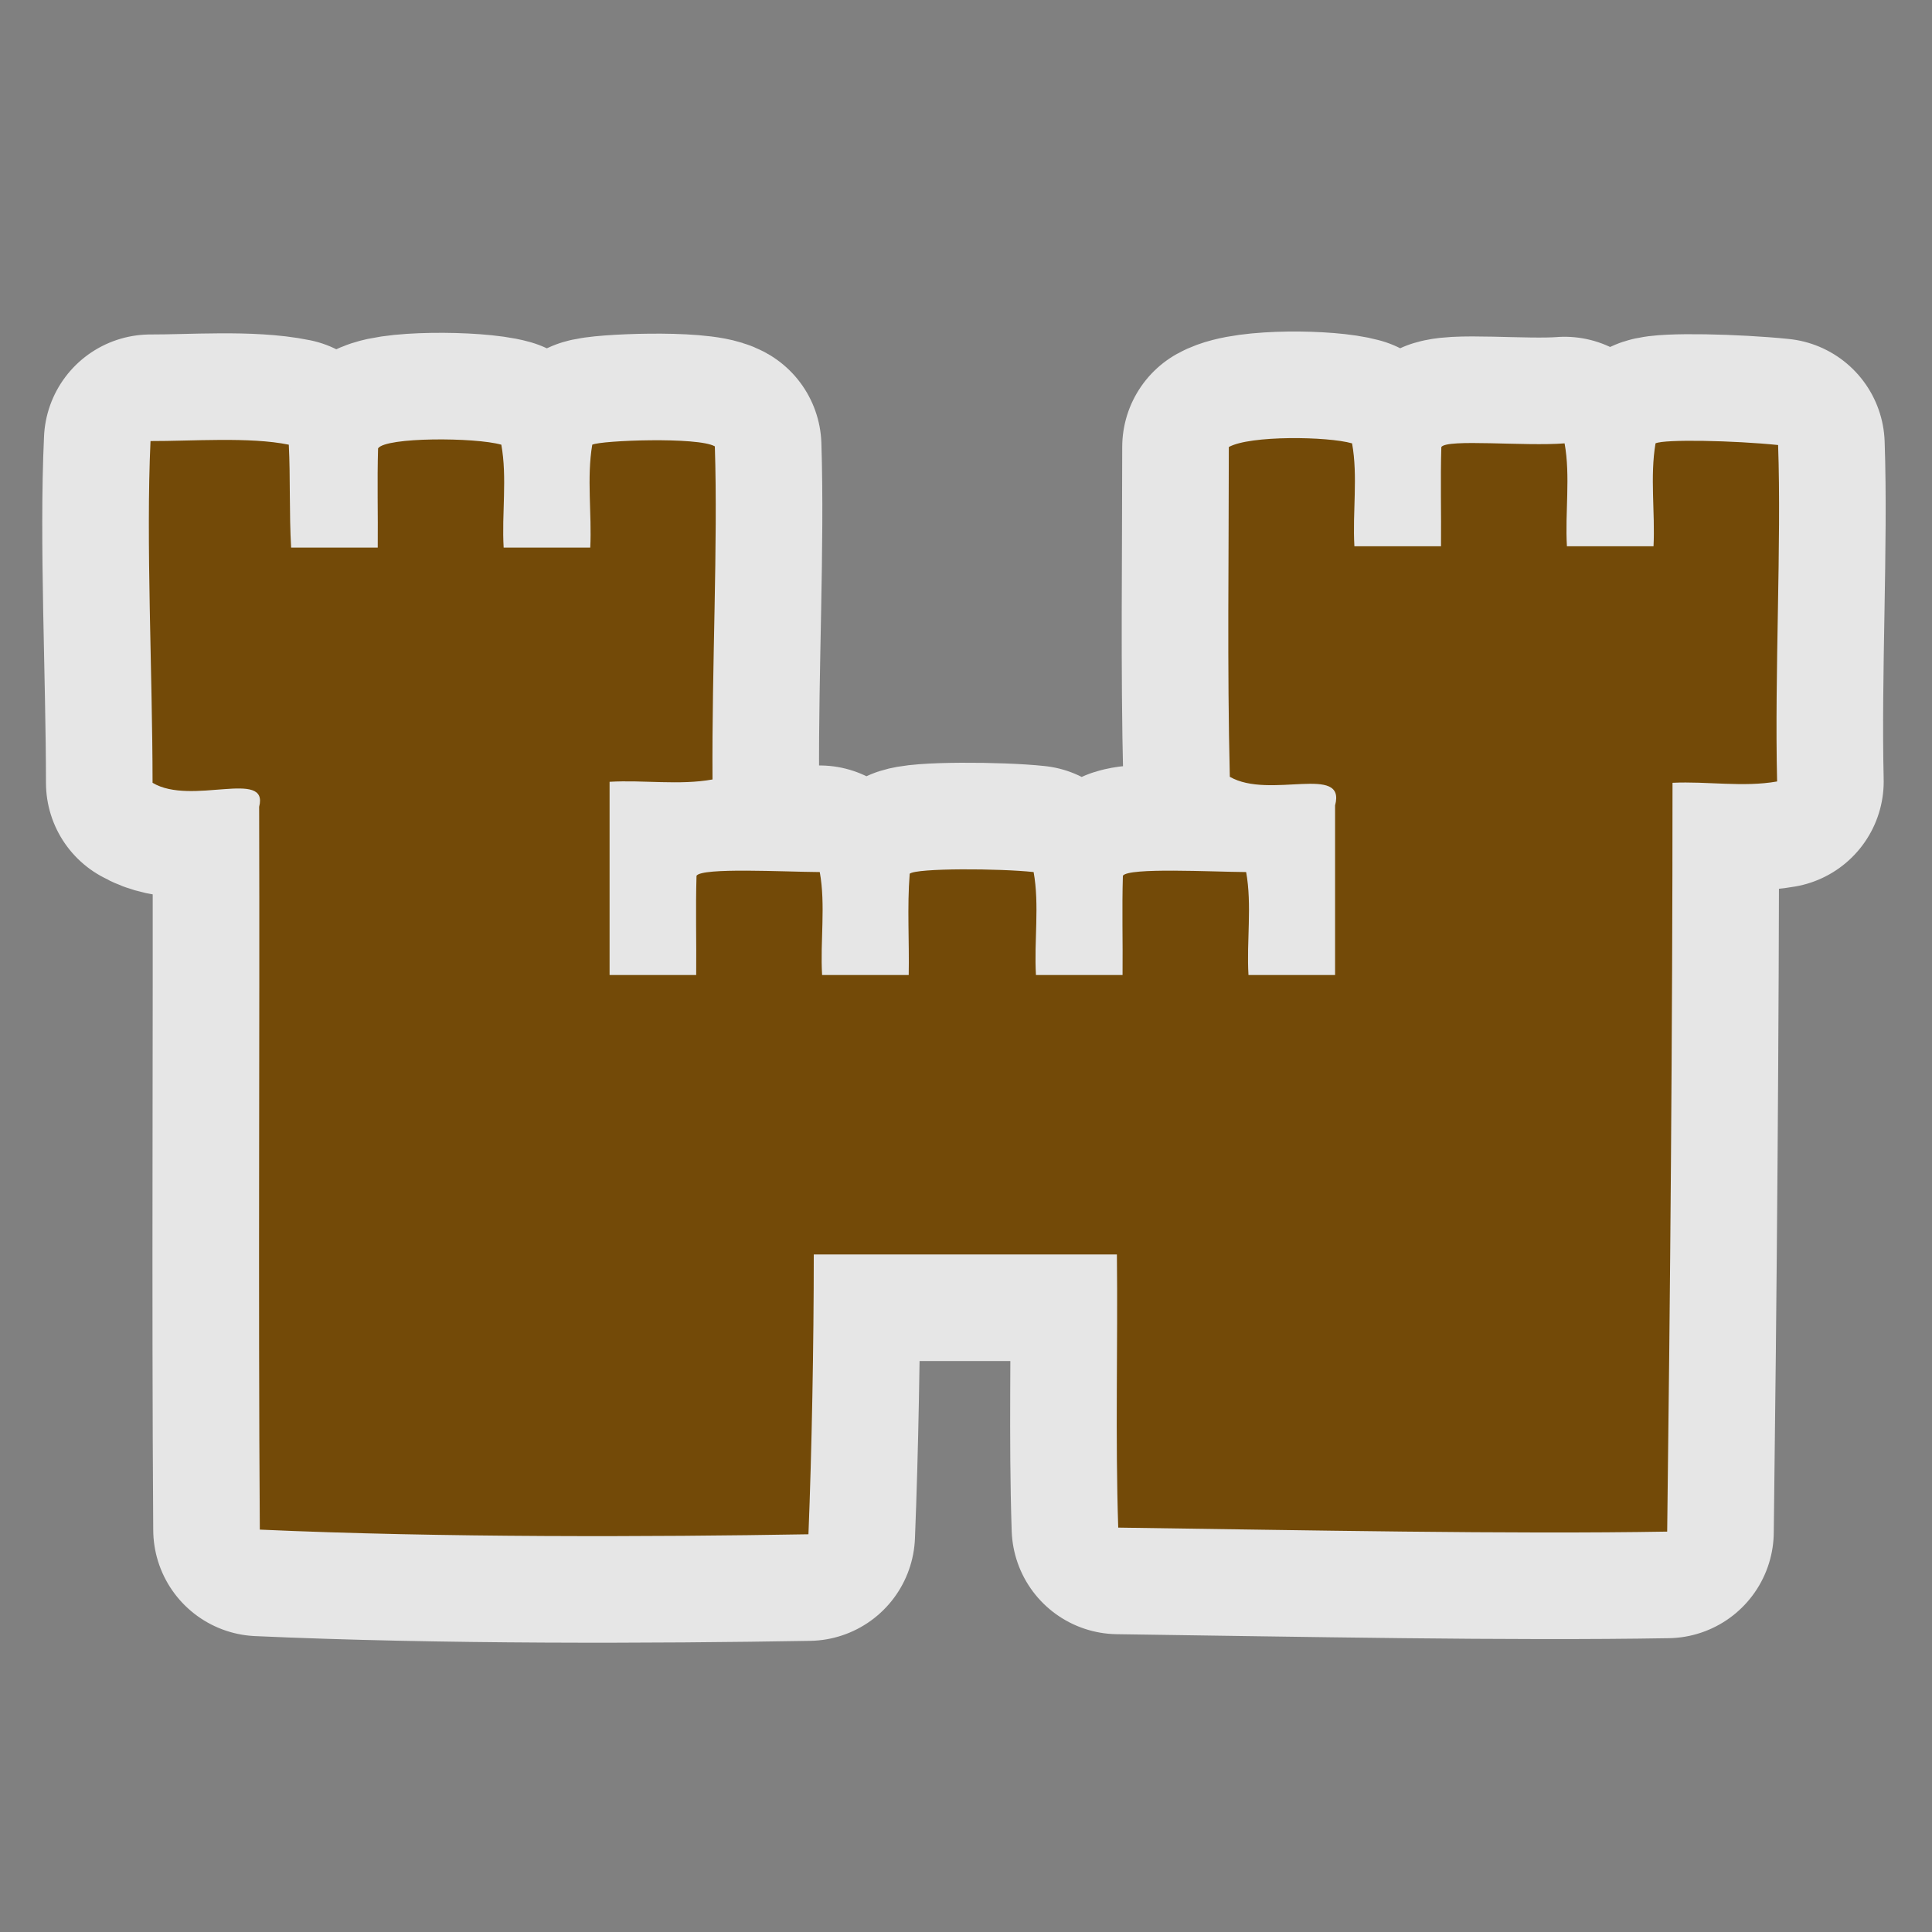 <?xml version="1.0" encoding="UTF-8" standalone="no"?>
<svg xmlns="http://www.w3.org/2000/svg" version="1.0" width="580" height="580">
 <rect width="100%" height="100%" fill="#808080" stroke="none"/>
 <path mix-blend-mode="normal" white-space="normal" isolation="auto" id="path4134" d="m 45.8,235 c 11.6,7 35,-4.3 32,7.2 0.2,72 -0.3,145 0.2,217 54.417,2.45 118.393,2.195 164.7,1.4 1,-24.9 1.6,-57 1.6,-84 l 91,0 c 0.3,27.5 -0.5,55 0.4,82 56.193,0.771 117.516,2.012 164.8,1.2 0.888,-69.598 1.6,-151.442 1.6,-224.8 10.4,-0.5 21.3,1.4 31.4,-0.4 -0.78,-32.733 1.331,-71.327 0.3,-101 -13.148,-1.35 -34.106,-1.8 -36.8,-0.5 -1.7,10 -0.1,20.7 -0.6,30.9 l -26,0 c -0.6,-10.2 1.1,-21 -0.7,-30.9 -11.947,0.943 -35.271,-1.412 -37,1.1 -0.3,9.9 0,19.9 -0.1,29.8 l -26,0 c -0.6,-10.2 1.1,-21 -0.7,-30.9 -7.361,-2.114 -30.685,-2.431 -37,1.1 0,33 -0.5,66 0.3,99 12,6.9 35,-4 31.6,8.6 l 0,50.9 -26,0 c -0.6,-10.2 1.1,-21 -0.7,-30.9 -10.418,-0.076 -35.271,-1.412 -37,1.1 -0.3,9.9 0,19.9 -0.1,29.8 l -26,0 c -0.6,-10.2 1.1,-21 -0.7,-30.9 -10.042,-1.101 -35.186,-1.24 -37.2,0.5 -0.8,10 -0.1,20.3 -0.3,30.4 l -26,0 c -0.6,-10.2 1.1,-21 -0.7,-30.9 -10.928,-0.076 -35.271,-1.412 -37,1.1 -0.3,9.9 0,19.9 -0.1,29.8 l -26,0 0,-58 c 10.2,-0.6 21,1.1 30.9,-0.7 -0.223,-33.995 1.656,-70.312 0.7,-100 -5.004,-2.912 -34.109,-1.799 -36.8,-0.5 -1.7,10 -0.1,20.7 -0.6,30.9 l -26,0 c -0.6,-10.2 1.1,-21 -0.7,-30.9 -7.878,-2.241 -34.701,-2.307 -37,1.1 -0.3,9.9 0,19.9 -0.1,29.8 l -26,0 C 86.8,154.2 87.2,143.4 86.7,133.5 75.002,131.09 57.402,132.452 45.186,132.409 43.786,162.399 45.778,202.351 45.8,235 Z" solid-color="#000000" opacity="0.8" color-interpolation-filters="linearRGB" filter-gaussianBlur-deviation="0" color="#000000" image-rendering="auto" color-rendering="auto" stroke-width="64" color-interpolation="sRGB" solid-opacity="1" fill="none" stroke-linejoin="round" filter-blend-mode="normal" stroke="#ffffff" shape-rendering="auto"/>
 <path d="m 45.8,235 c 11.6,7 35,-4.3 32,7.2 0.2,72 -0.3,145 0.2,217 54.417,2.45 118.393,2.195 164.7,1.4 1,-24.9 1.6,-57 1.6,-84 l 91,0 c 0.3,27.5 -0.5,55 0.4,82 56.193,0.771 117.516,2.012 164.8,1.2 0.888,-69.598 1.6,-151.442 1.6,-224.8 10.4,-0.5 21.3,1.4 31.4,-0.4 -0.78,-32.733 1.331,-71.327 0.3,-101 -13.148,-1.35 -34.106,-1.8 -36.8,-0.5 -1.7,10 -0.1,20.7 -0.6,30.9 l -26,0 c -0.6,-10.2 1.1,-21 -0.7,-30.9 -11.947,0.943 -35.271,-1.412 -37,1.1 -0.3,9.9 0,19.9 -0.1,29.8 l -26,0 c -0.6,-10.2 1.1,-21 -0.7,-30.9 -7.361,-2.114 -30.685,-2.431 -37,1.1 0,33 -0.5,66 0.3,99 12,6.9 35,-4 31.6,8.6 l 0,50.9 -26,0 c -0.6,-10.2 1.1,-21 -0.7,-30.9 -10.418,-0.076 -35.271,-1.412 -37,1.1 -0.3,9.9 0,19.9 -0.1,29.8 l -26,0 c -0.6,-10.2 1.1,-21 -0.7,-30.9 -10.042,-1.101 -35.186,-1.24 -37.2,0.5 -0.8,10 -0.1,20.3 -0.3,30.4 l -26,0 c -0.6,-10.2 1.1,-21 -0.7,-30.9 -10.928,-0.076 -35.271,-1.412 -37,1.1 -0.3,9.9 0,19.9 -0.1,29.8 l -26,0 0,-58 c 10.2,-0.6 21,1.1 30.9,-0.7 -0.223,-33.995 1.656,-70.312 0.7,-100 -5.004,-2.912 -34.109,-1.799 -36.8,-0.5 -1.7,10 -0.1,20.7 -0.6,30.9 l -26,0 c -0.6,-10.2 1.1,-21 -0.7,-30.9 -7.878,-2.241 -34.701,-2.307 -37,1.1 -0.3,9.9 0,19.9 -0.1,29.8 l -26,0 C 86.8,154.2 87.2,143.4 86.7,133.5 75.002,131.09 57.402,132.452 45.186,132.409 43.786,162.399 45.778,202.351 45.8,235 Z" id="path2958-0-6" isolation="auto" white-space="normal" mix-blend-mode="normal" fill="#734a08" color-rendering="auto" solid-opacity="1" color-interpolation-filters="linearRGB" shape-rendering="auto" image-rendering="auto" color-interpolation="sRGB" color="#000000" solid-color="#000000"/>
</svg>
